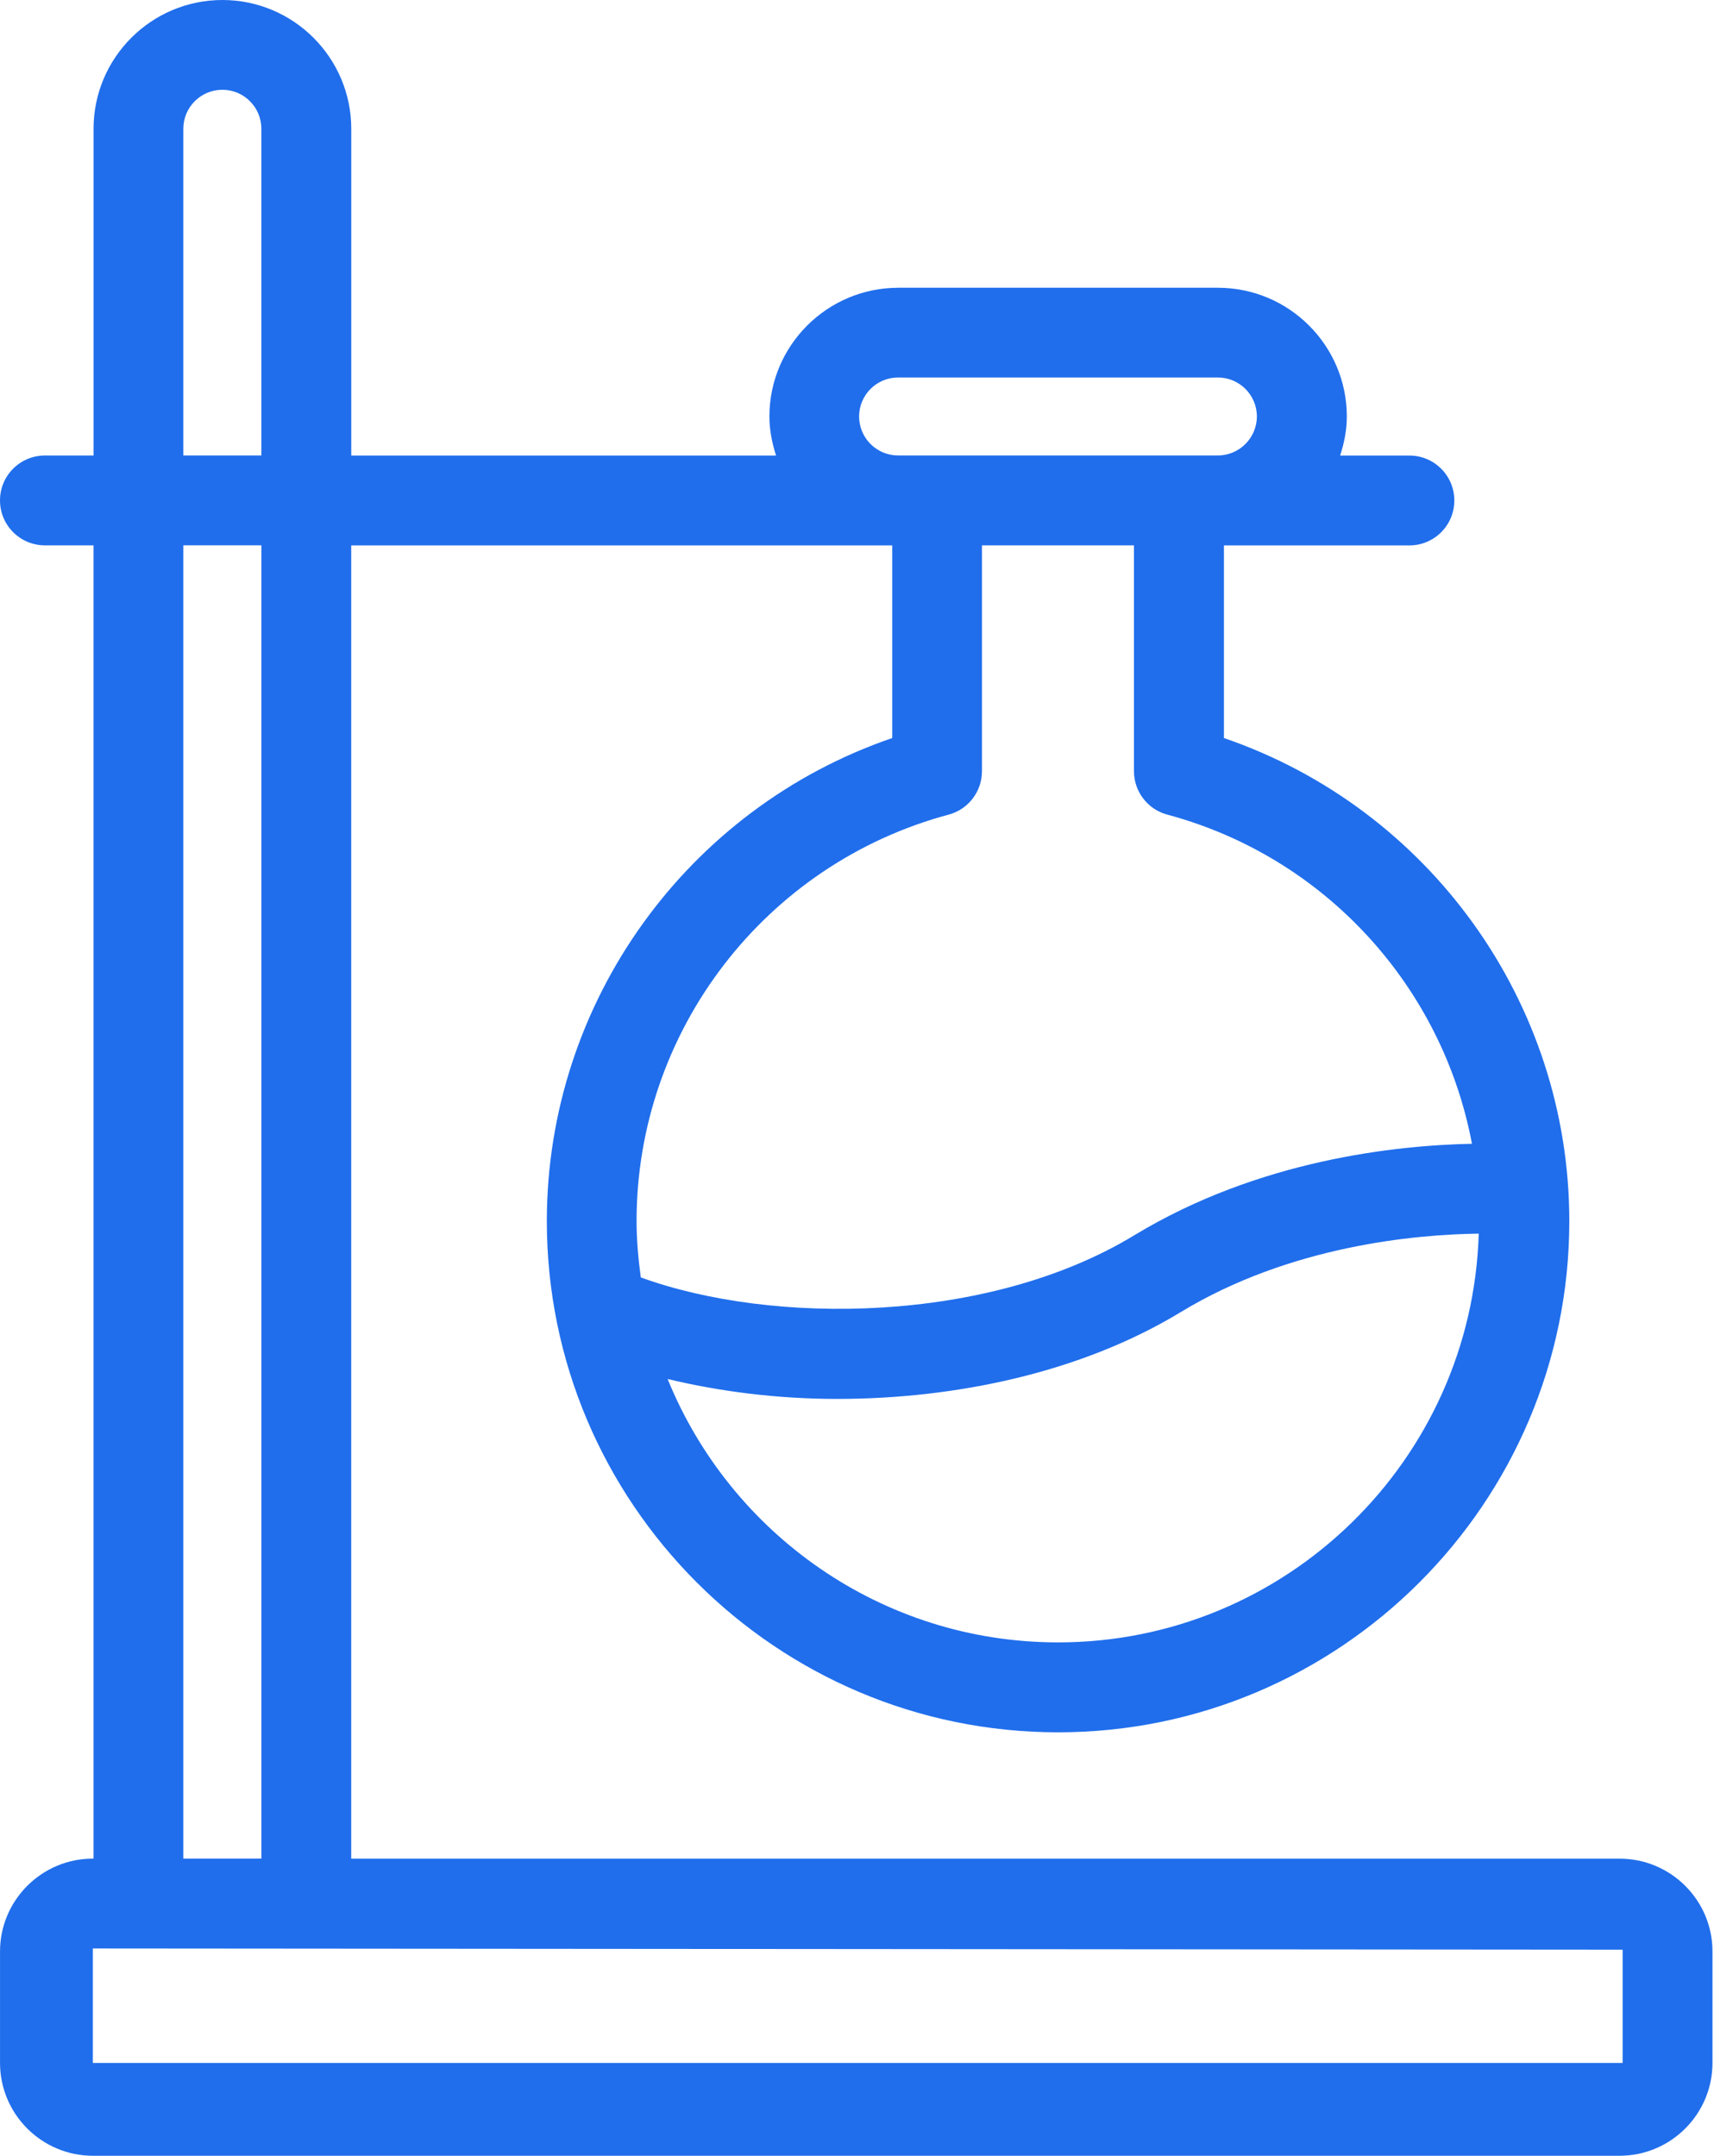 <?xml version="1.0" encoding="UTF-8"?>
<svg xmlns="http://www.w3.org/2000/svg" width="159" height="200" viewBox="0 0 159 200" fill="none">
  <path d="M150.239 172.436H32.581V50.6H82.767V68.471C63.749 74.988 50.727 92.981 50.727 113.291C50.727 139.438 71.999 160.715 98.155 160.715C124.302 160.715 145.578 139.443 145.578 113.291C145.578 92.978 132.558 74.993 113.539 68.471V50.6H130.743C133.047 50.6 134.911 48.737 134.911 46.432C134.911 44.128 133.048 42.264 130.743 42.264H124.318C124.689 41.118 124.939 39.914 124.939 38.643C124.939 32.055 119.575 26.697 112.984 26.697H83.328C76.735 26.697 71.374 32.056 71.374 38.643C71.374 39.914 71.628 41.118 71.99 42.264H32.585V11.946C32.585 5.358 27.221 0 20.633 0C14.041 0 8.679 5.359 8.679 11.946V42.261L4.168 42.259C1.867 42.259 0 44.122 0 46.427C0 48.731 1.867 50.595 4.168 50.595H8.676V172.432H8.618C3.864 172.432 0.002 176.299 0.002 181.045V191.383C0.002 196.138 3.869 200 8.618 200H150.242C154.997 200 158.859 196.133 158.859 191.383V181.048C158.864 176.302 154.997 172.436 150.242 172.436L150.239 172.436ZM98.146 152.372C81.77 152.372 67.74 142.242 61.933 127.937C66.741 129.092 72.074 129.784 77.659 129.784C88.609 129.784 100.268 127.359 109.54 121.725C119.715 115.55 131.353 114.525 137.175 114.45C136.553 135.464 119.305 152.373 98.146 152.373V152.372ZM136.548 106.115C129.618 106.248 116.81 107.57 105.214 114.607C91.685 122.824 71.633 122.949 59.444 118.511C59.215 116.799 59.052 115.064 59.052 113.285C59.052 95.659 70.957 80.15 88.008 75.575C89.829 75.087 91.092 73.433 91.092 71.549V50.595H105.193V71.549C105.193 73.433 106.459 75.087 108.277 75.575C122.967 79.514 133.818 91.58 136.547 106.115L136.548 106.115ZM79.696 38.635C79.696 36.638 81.322 35.022 83.317 35.022H112.973C114.969 35.022 116.594 36.643 116.594 38.635C116.594 40.631 114.964 42.255 112.973 42.255H83.317C81.322 42.26 79.696 40.636 79.696 38.635V38.635ZM17.007 11.942C17.007 9.946 18.633 8.329 20.628 8.329C22.625 8.329 24.244 9.95 24.244 11.942V42.257L17.007 42.255L17.007 11.942ZM17.007 50.593H24.246V172.43L17.007 172.432V50.593ZM150.524 191.391H8.614V180.769L150.524 180.881V191.391Z" fill="#206EEC"></path>
</svg>
